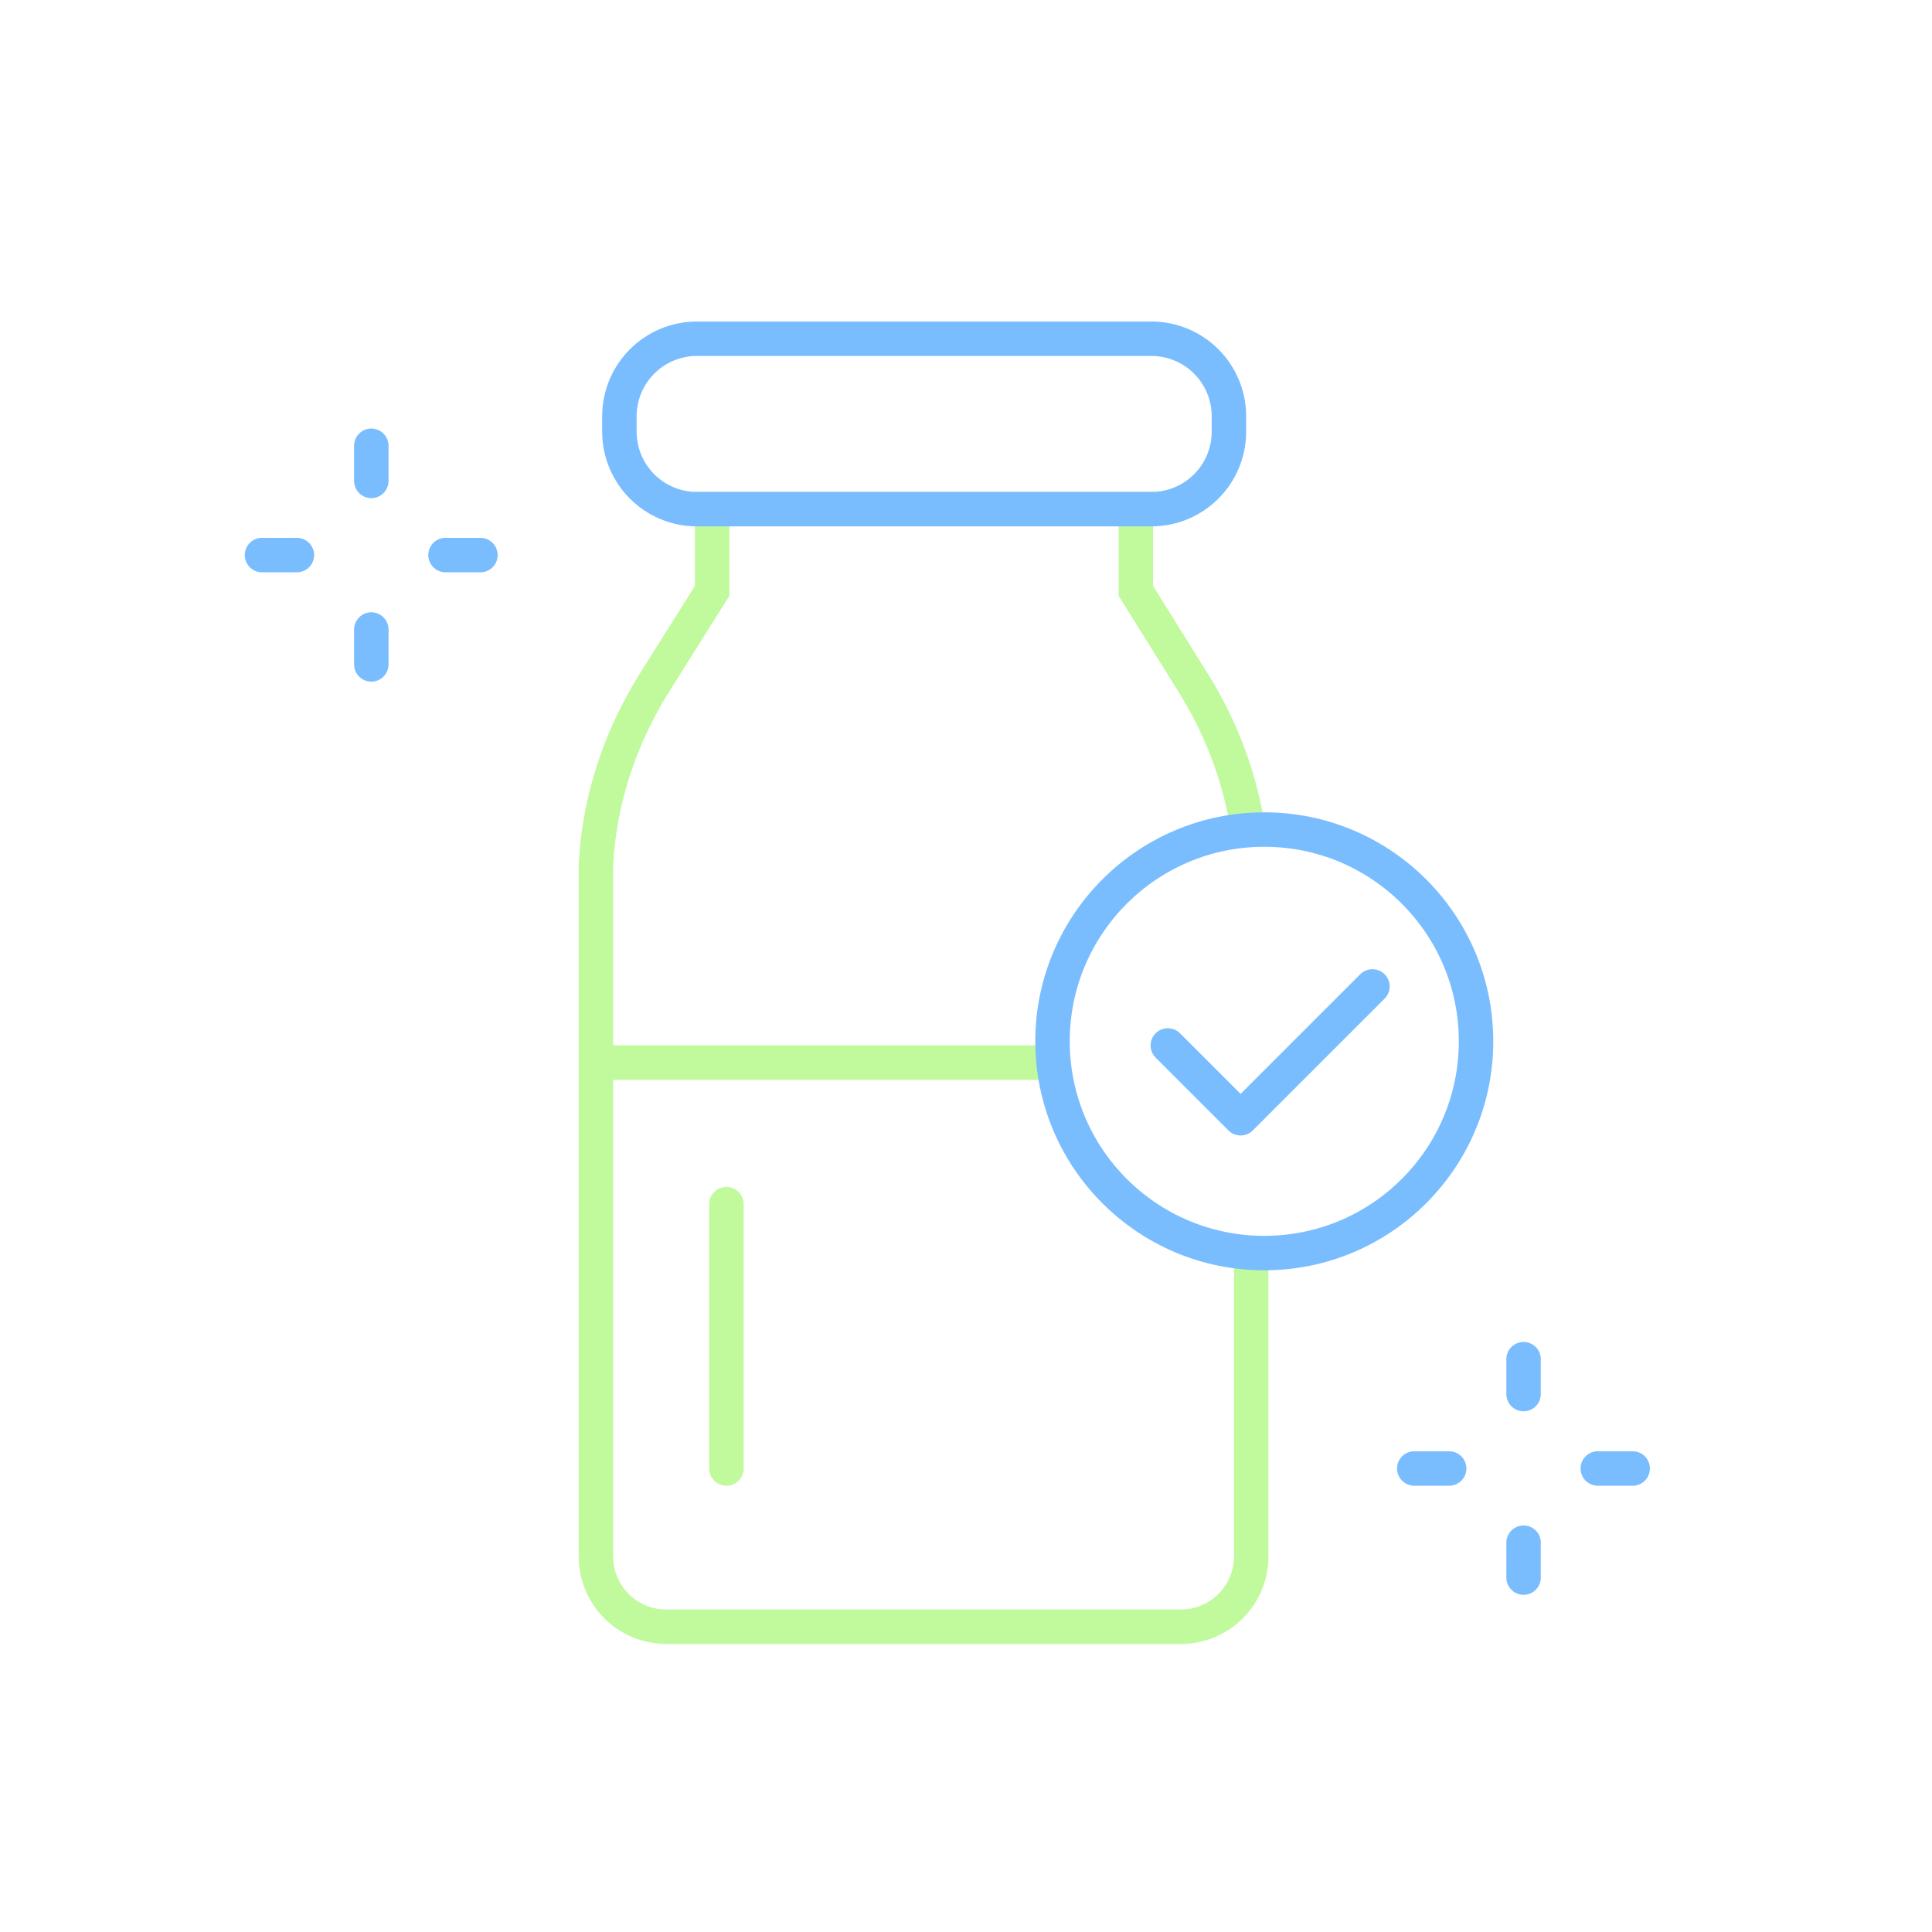 <svg width="120" height="120" viewBox="0 0 120 120" fill="none" xmlns="http://www.w3.org/2000/svg">
<path d="M37 66H66" stroke="#C0FA9C" stroke-width="2.14" stroke-miterlimit="10"/>
<path d="M45.119 74.792V91.211" stroke="#C0FA9C" stroke-width="2.14" stroke-miterlimit="10" stroke-linecap="round"/>
<path fill-rule="evenodd" clip-rule="evenodd" d="M44.232 30.54H43.162V31.61V36.394L39.66 41.968L39.66 41.968L39.656 41.975C37.47 45.513 36.154 49.51 35.945 53.682L35.944 53.709V53.736V96.674C35.944 99.676 38.377 102.109 41.379 102.109H73.348C76.349 102.109 78.783 99.676 78.783 96.674V77.828C78.698 77.829 78.612 77.83 78.527 77.83C77.887 77.83 77.258 77.785 76.643 77.696V96.674C76.643 98.494 75.168 99.969 73.348 99.969H41.379C39.559 99.969 38.084 98.494 38.084 96.674V53.763C38.278 49.985 39.471 46.346 41.474 43.103L45.138 37.272L45.302 37.011V36.703V32.68H69.482V36.703V37.009L69.644 37.269L73.279 43.099L73.28 43.101C74.911 45.742 75.998 48.658 76.457 51.687C77.131 51.58 77.823 51.525 78.527 51.525C78.55 51.525 78.573 51.525 78.596 51.525C78.107 48.145 76.906 44.9 75.1 41.975L75.097 41.971L71.621 36.397V31.61V30.54H70.552H44.232Z" fill="#C0FA9C"/>
<path d="M78.527 77.831C85.791 77.831 91.679 71.942 91.679 64.678C91.679 57.414 85.791 51.525 78.527 51.525C71.263 51.525 65.374 57.414 65.374 64.678C65.374 71.942 71.263 77.831 78.527 77.831Z" stroke="#7ABDFF" stroke-width="2.14" stroke-linecap="round" stroke-linejoin="round"/>
<path d="M71.509 21.04H43.292C40.625 21.04 38.471 23.194 38.471 25.862V26.803C38.471 29.471 40.625 31.625 43.292 31.625H71.509C74.177 31.625 76.331 29.471 76.331 26.803V25.862C76.331 23.194 74.177 21.04 71.509 21.04Z" stroke="#7ABDFF" stroke-width="2.14" stroke-miterlimit="10"/>
<path d="M72.535 64.935L77.057 69.457L85.245 61.269" stroke="#7ABDFF" stroke-width="2.14" stroke-linecap="round" stroke-linejoin="round"/>
<path d="M94.632 95.819V97.988" stroke="#7ABDFF" stroke-width="2.14" stroke-linecap="round" stroke-linejoin="round"/>
<path d="M94.632 84.421V86.589" stroke="#7ABDFF" stroke-width="2.14" stroke-linecap="round" stroke-linejoin="round"/>
<path d="M90.011 91.211H87.842" stroke="#7ABDFF" stroke-width="2.14" stroke-linecap="round" stroke-linejoin="round"/>
<path d="M101.409 91.211H99.241" stroke="#7ABDFF" stroke-width="2.14" stroke-linecap="round" stroke-linejoin="round"/>
<path d="M23.063 39.1V41.268" stroke="#7ABDFF" stroke-width="2.14" stroke-linecap="round" stroke-linejoin="round"/>
<path d="M23.063 27.688V29.87" stroke="#7ABDFF" stroke-width="2.14" stroke-linecap="round" stroke-linejoin="round"/>
<path d="M18.441 34.477H16.273" stroke="#7ABDFF" stroke-width="2.14" stroke-linecap="round" stroke-linejoin="round"/>
<path d="M29.84 34.477H27.671" stroke="#7ABDFF" stroke-width="2.14" stroke-linecap="round" stroke-linejoin="round"/>
</svg>
